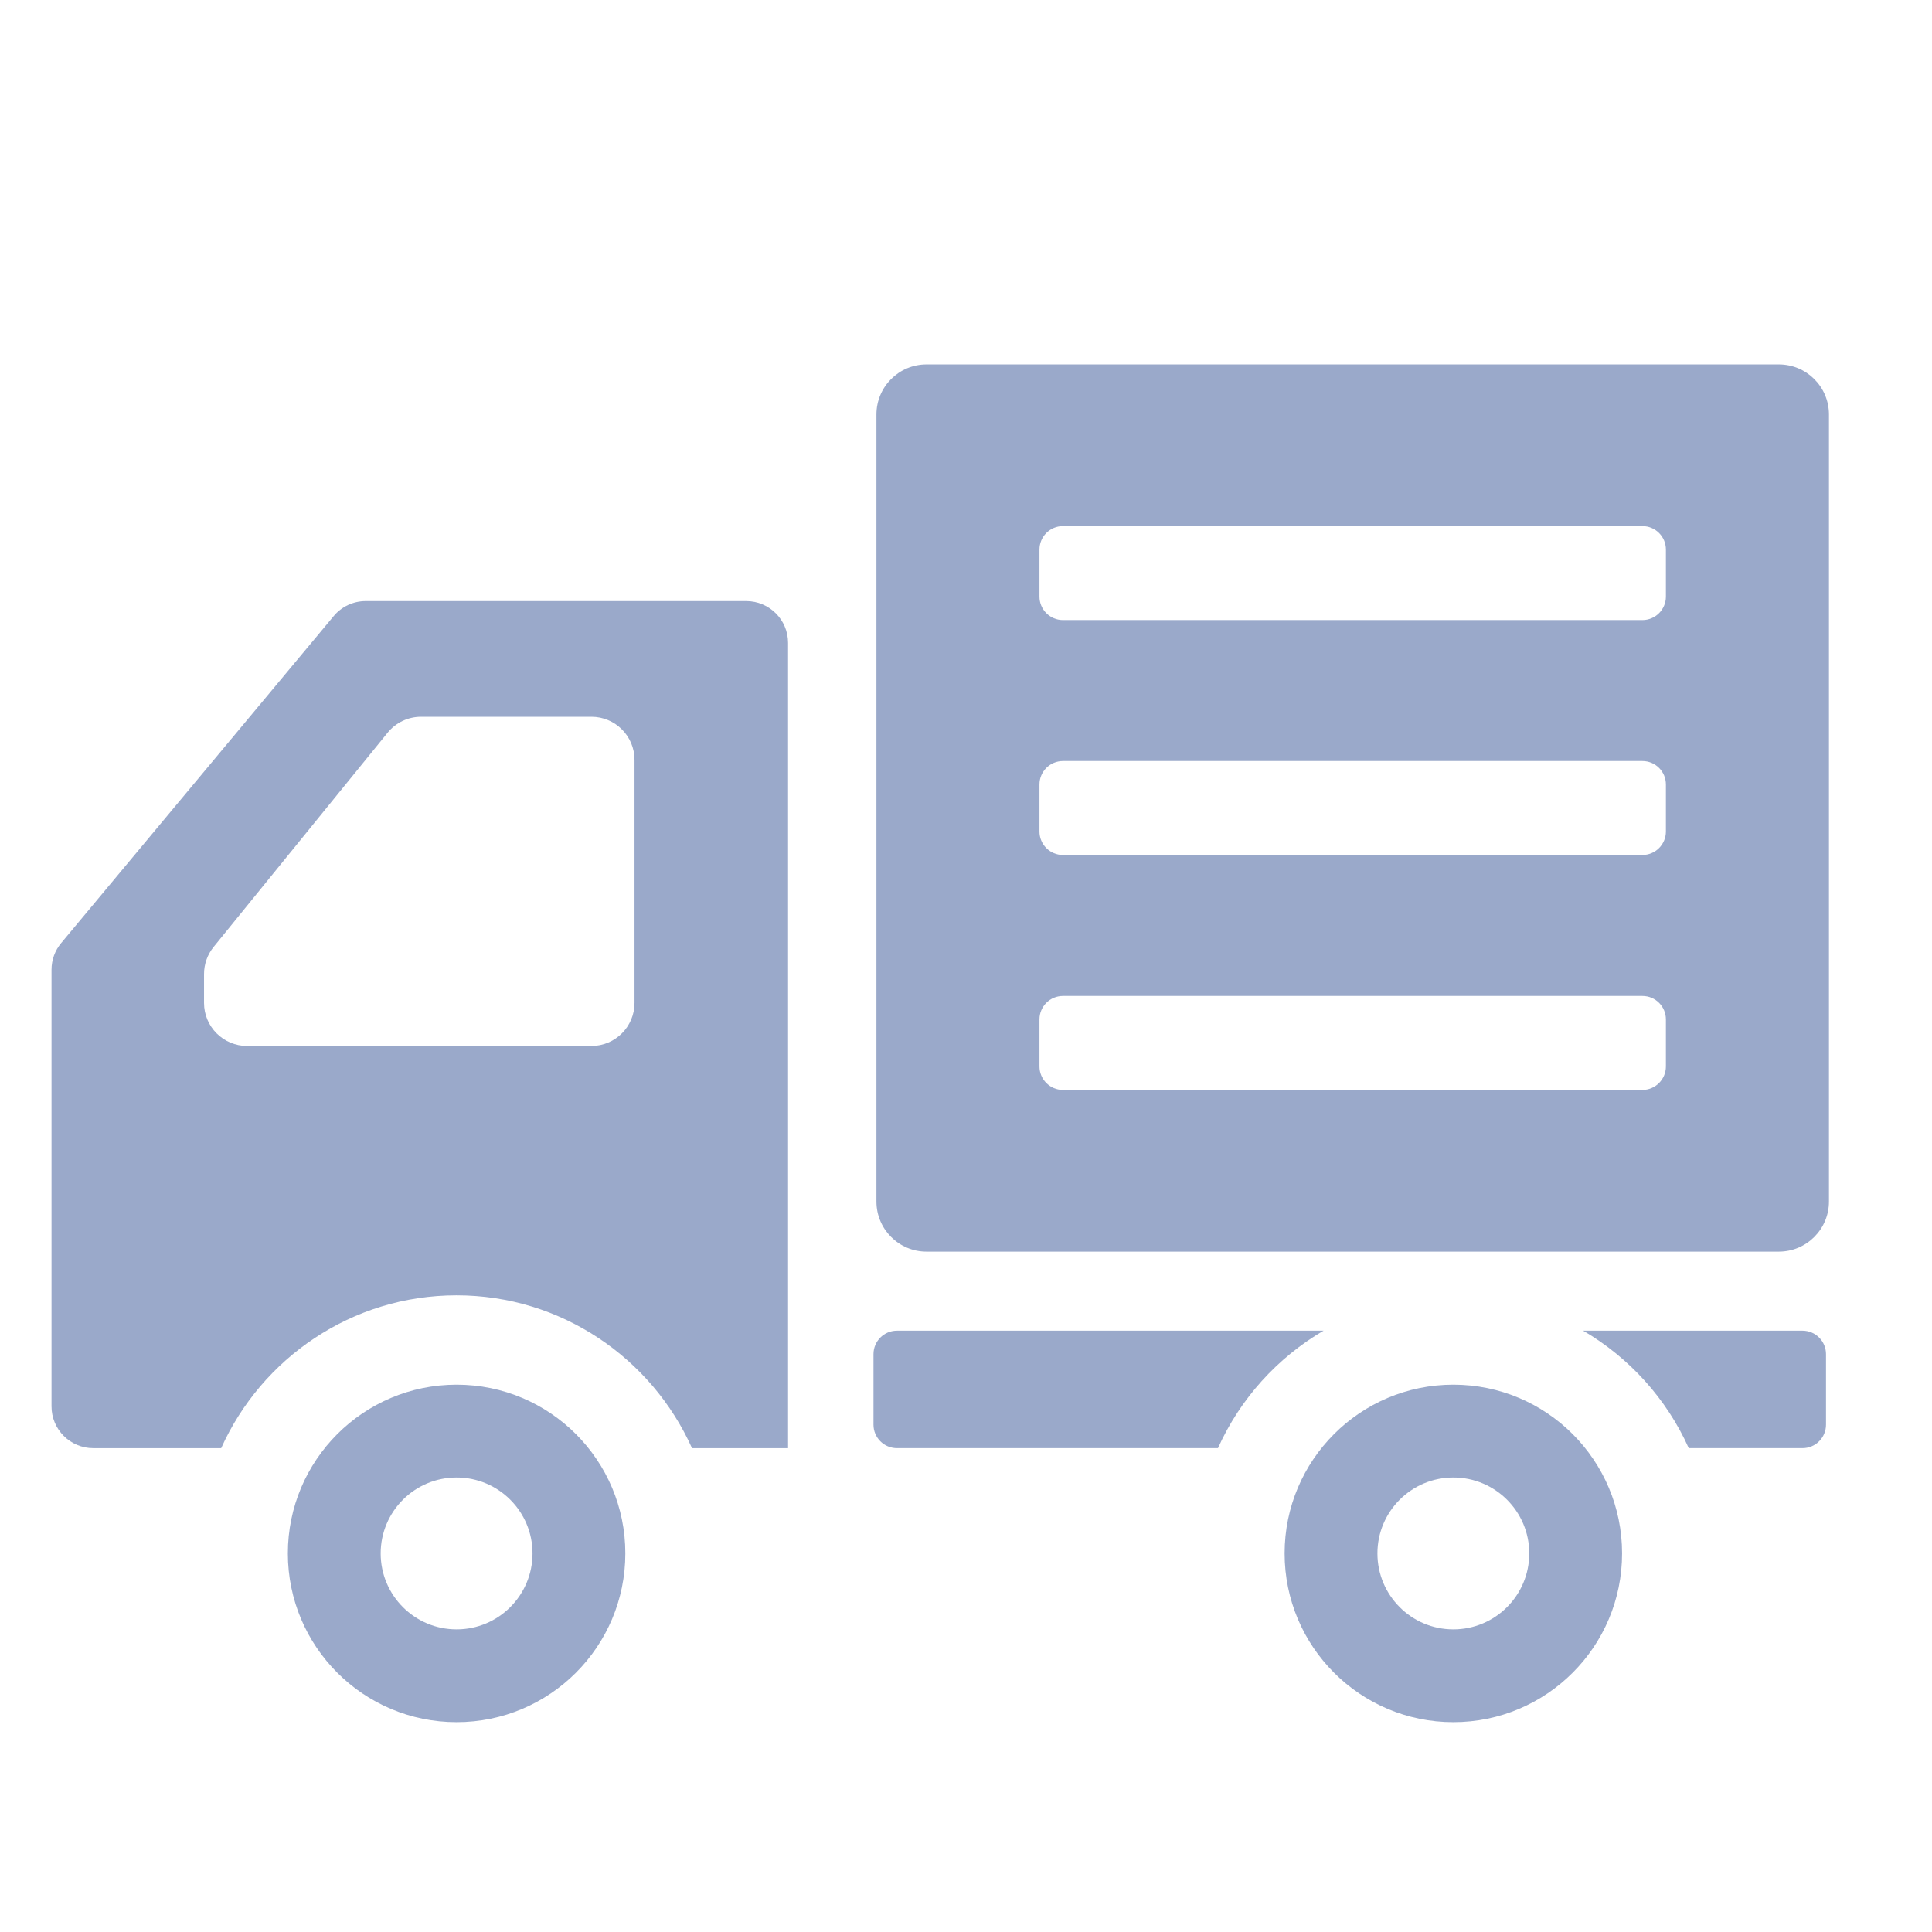 <svg width="150" height="150" viewBox="0 0 150 150" fill="none" xmlns="http://www.w3.org/2000/svg">
<path d="M35.45 107.506C28.217 107.506 22.349 113.372 22.349 120.605C22.349 127.842 28.217 133.708 35.45 133.708C42.685 133.708 48.551 127.842 48.551 120.605C48.551 113.372 42.685 107.506 35.45 107.506ZM35.45 126.504C32.194 126.504 29.555 123.863 29.555 120.605C29.555 117.351 32.194 114.712 35.45 114.712C38.706 114.712 41.345 117.351 41.345 120.605C41.345 123.863 38.705 126.504 35.45 126.504Z" fill="#365497" fill-opacity="0.5"/>
<path d="M112.837 107.506C105.604 107.506 99.737 113.372 99.737 120.605C99.737 127.842 105.604 133.708 112.837 133.708C120.072 133.708 125.938 127.842 125.938 120.605C125.938 113.372 120.072 107.506 112.837 107.506ZM112.837 126.504C109.583 126.504 106.943 123.863 106.943 120.605C106.943 117.351 109.583 114.712 112.837 114.712C116.092 114.712 118.732 117.351 118.732 120.605C118.732 123.863 116.092 126.504 112.837 126.504Z" fill="#365497" fill-opacity="0.5"/>
<path d="M57.941 46.668H28.393C27.433 46.668 26.518 47.094 25.905 47.835L4.753 73.215C4.266 73.795 4 74.53 4 75.29V97.552V109.193C4 110.985 5.452 112.435 7.242 112.435H17.173C20.307 105.454 27.313 100.569 35.45 100.569C43.589 100.569 50.593 105.454 53.727 112.435H61.185V49.91C61.185 48.118 59.73 46.668 57.941 46.668ZM15.841 75.624C15.841 74.856 16.104 74.111 16.589 73.516L30.094 56.888C30.73 56.104 31.684 55.65 32.69 55.65H45.919C47.765 55.65 49.263 57.147 49.263 58.995V77.866C49.263 79.712 47.765 81.209 45.919 81.209H19.184C17.337 81.209 15.841 79.712 15.841 77.866L15.841 75.624Z" fill="#365497" fill-opacity="0.5"/>
<path d="M69.639 103.314C68.631 103.314 67.817 104.131 67.817 105.139V110.611C67.817 111.618 68.631 112.434 69.639 112.434H94.562C96.282 108.605 99.163 105.42 102.761 103.314H69.639Z" fill="#365497" fill-opacity="0.5"/>
<path d="M139.946 103.314H122.915C126.514 105.421 129.395 108.605 131.114 112.434H139.947C140.955 112.434 141.771 111.618 141.771 110.611V105.139C141.771 104.131 140.955 103.314 139.946 103.314Z" fill="#365497" fill-opacity="0.5"/>
<path d="M138.11 28.292H71.933C69.787 28.292 68.046 30.033 68.046 32.182V93.285C68.046 95.434 69.787 97.175 71.933 97.175H138.11C140.259 97.175 142 95.434 142 93.285V32.182C142 30.033 140.259 28.292 138.11 28.292ZM127.518 48.141H82.529C81.521 48.141 80.704 47.323 80.704 46.319V42.671C80.704 41.663 81.521 40.846 82.529 40.846H127.518C128.525 40.846 129.341 41.663 129.341 42.671V46.319C129.341 47.323 128.525 48.141 127.518 48.141ZM82.529 59.086H127.518C128.525 59.086 129.341 59.901 129.341 60.909V64.558C129.341 65.563 128.525 66.381 127.518 66.381H82.529C81.521 66.381 80.704 65.563 80.704 64.558V60.909C80.704 59.901 81.521 59.086 82.529 59.086ZM82.529 77.326H127.518C128.525 77.326 129.341 78.14 129.341 79.149V82.796C129.341 83.801 128.525 84.621 127.518 84.621H82.529C81.521 84.621 80.704 83.801 80.704 82.796V79.149C80.704 78.14 81.521 77.326 82.529 77.326Z" fill="#365497" fill-opacity="0.5"/>
</svg>
